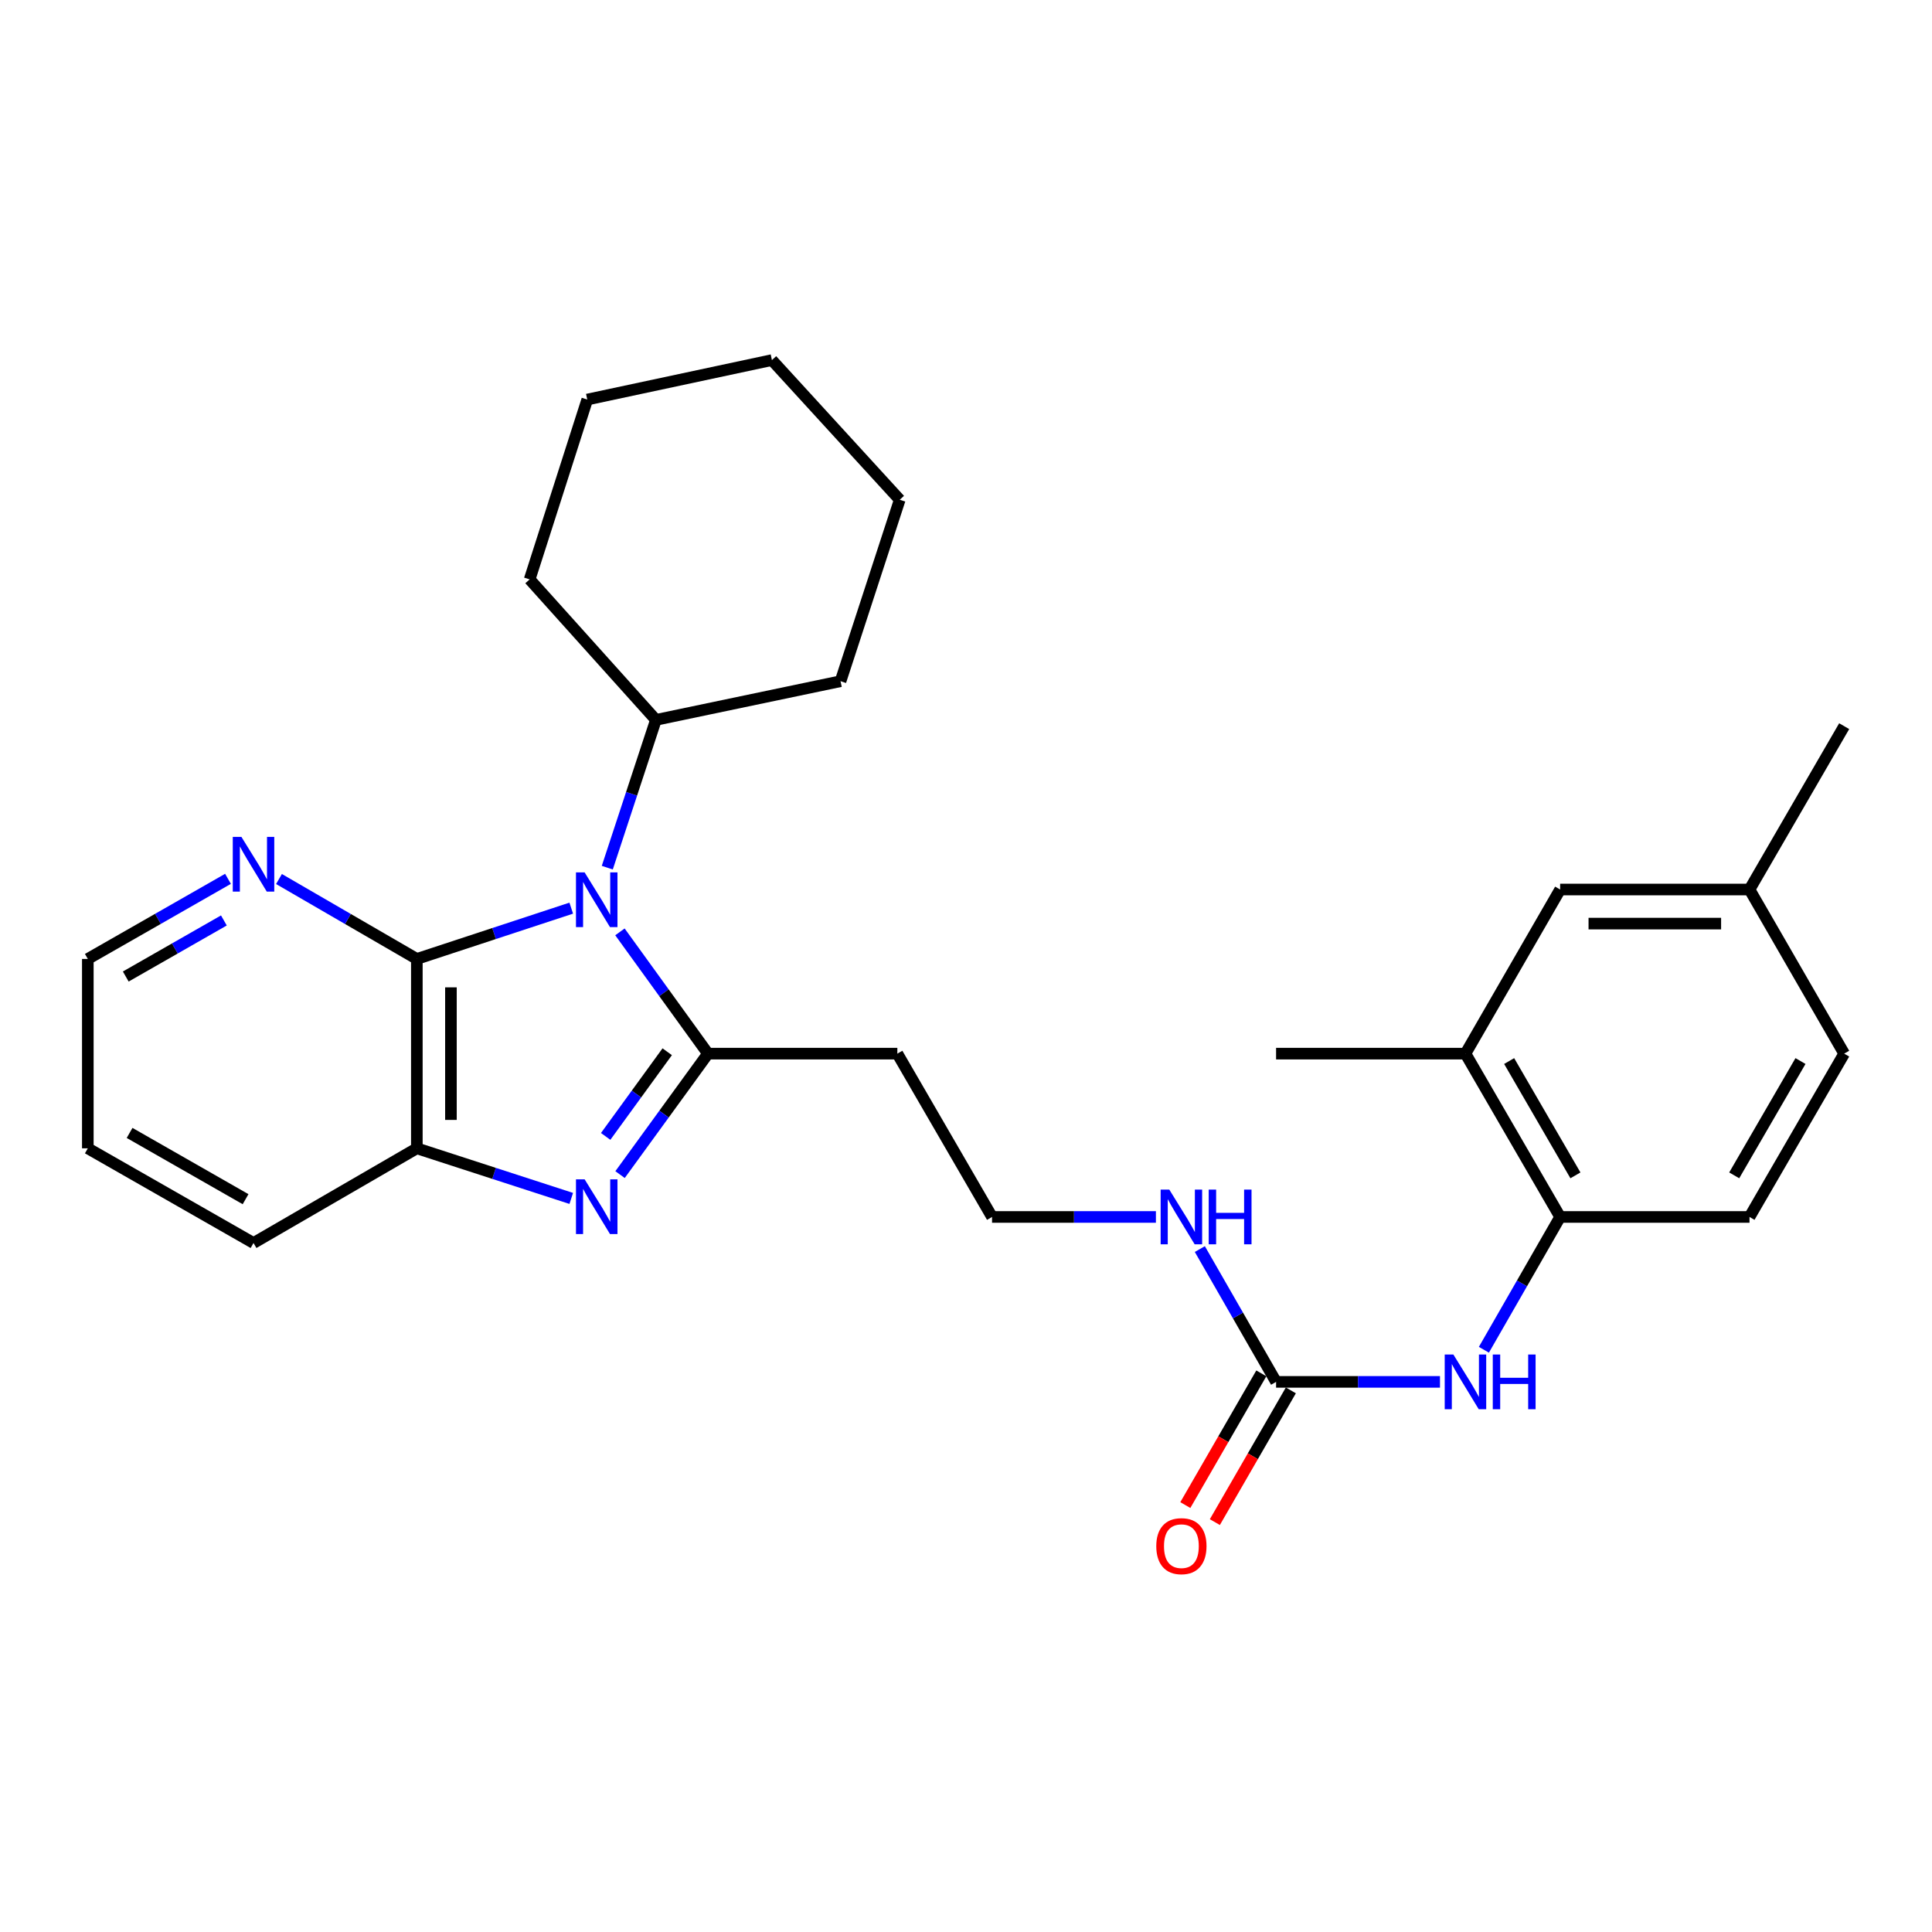 <?xml version='1.0' encoding='iso-8859-1'?>
<svg version='1.1' baseProfile='full'
              xmlns='http://www.w3.org/2000/svg'
                      xmlns:rdkit='http://www.rdkit.org/xml'
                      xmlns:xlink='http://www.w3.org/1999/xlink'
                  xml:space='preserve'
width='1000px' height='1000px' viewBox='0 0 1000 1000'>
<!-- END OF HEADER -->
<rect style='opacity:1.0;fill:#FFFFFF;stroke:none' width='1000' height='1000' x='0' y='0'> </rect>
<path class='bond-0' d='M 320.879,482.333 L 343.663,513.848' style='fill:none;fill-rule:evenodd;stroke:#0000FF;stroke-width:6px;stroke-linecap:butt;stroke-linejoin:miter;stroke-opacity:1' />
<path class='bond-0' d='M 343.663,513.848 L 366.447,545.363' style='fill:none;fill-rule:evenodd;stroke:#000000;stroke-width:6px;stroke-linecap:butt;stroke-linejoin:miter;stroke-opacity:1' />
<path class='bond-2' d='M 295.675,470.056 L 255.717,483.202' style='fill:none;fill-rule:evenodd;stroke:#0000FF;stroke-width:6px;stroke-linecap:butt;stroke-linejoin:miter;stroke-opacity:1' />
<path class='bond-2' d='M 255.717,483.202 L 215.758,496.349' style='fill:none;fill-rule:evenodd;stroke:#000000;stroke-width:6px;stroke-linecap:butt;stroke-linejoin:miter;stroke-opacity:1' />
<path class='bond-10' d='M 314.33,449.105 L 326.915,410.857' style='fill:none;fill-rule:evenodd;stroke:#0000FF;stroke-width:6px;stroke-linecap:butt;stroke-linejoin:miter;stroke-opacity:1' />
<path class='bond-10' d='M 326.915,410.857 L 339.499,372.609' style='fill:none;fill-rule:evenodd;stroke:#000000;stroke-width:6px;stroke-linecap:butt;stroke-linejoin:miter;stroke-opacity:1' />
<path class='bond-1' d='M 366.447,545.363 L 343.692,576.667' style='fill:none;fill-rule:evenodd;stroke:#000000;stroke-width:6px;stroke-linecap:butt;stroke-linejoin:miter;stroke-opacity:1' />
<path class='bond-1' d='M 343.692,576.667 L 320.938,607.971' style='fill:none;fill-rule:evenodd;stroke:#0000FF;stroke-width:6px;stroke-linecap:butt;stroke-linejoin:miter;stroke-opacity:1' />
<path class='bond-1' d='M 345.348,544.38 L 329.419,566.293' style='fill:none;fill-rule:evenodd;stroke:#000000;stroke-width:6px;stroke-linecap:butt;stroke-linejoin:miter;stroke-opacity:1' />
<path class='bond-1' d='M 329.419,566.293 L 313.491,588.205' style='fill:none;fill-rule:evenodd;stroke:#0000FF;stroke-width:6px;stroke-linecap:butt;stroke-linejoin:miter;stroke-opacity:1' />
<path class='bond-8' d='M 366.447,545.363 L 464.465,545.363' style='fill:none;fill-rule:evenodd;stroke:#000000;stroke-width:6px;stroke-linecap:butt;stroke-linejoin:miter;stroke-opacity:1' />
<path class='bond-28' d='M 295.678,620.301 L 255.718,607.334' style='fill:none;fill-rule:evenodd;stroke:#0000FF;stroke-width:6px;stroke-linecap:butt;stroke-linejoin:miter;stroke-opacity:1' />
<path class='bond-28' d='M 255.718,607.334 L 215.758,594.367' style='fill:none;fill-rule:evenodd;stroke:#000000;stroke-width:6px;stroke-linecap:butt;stroke-linejoin:miter;stroke-opacity:1' />
<path class='bond-3' d='M 215.758,496.349 L 215.758,594.367' style='fill:none;fill-rule:evenodd;stroke:#000000;stroke-width:6px;stroke-linecap:butt;stroke-linejoin:miter;stroke-opacity:1' />
<path class='bond-3' d='M 233.403,511.052 L 233.403,579.665' style='fill:none;fill-rule:evenodd;stroke:#000000;stroke-width:6px;stroke-linecap:butt;stroke-linejoin:miter;stroke-opacity:1' />
<path class='bond-7' d='M 215.758,496.349 L 180.08,475.664' style='fill:none;fill-rule:evenodd;stroke:#000000;stroke-width:6px;stroke-linecap:butt;stroke-linejoin:miter;stroke-opacity:1' />
<path class='bond-7' d='M 180.08,475.664 L 144.402,454.979' style='fill:none;fill-rule:evenodd;stroke:#0000FF;stroke-width:6px;stroke-linecap:butt;stroke-linejoin:miter;stroke-opacity:1' />
<path class='bond-18' d='M 215.758,594.367 L 131.219,643.372' style='fill:none;fill-rule:evenodd;stroke:#000000;stroke-width:6px;stroke-linecap:butt;stroke-linejoin:miter;stroke-opacity:1' />
<path class='bond-4' d='M 660.501,715.255 L 640.766,680.885' style='fill:none;fill-rule:evenodd;stroke:#000000;stroke-width:6px;stroke-linecap:butt;stroke-linejoin:miter;stroke-opacity:1' />
<path class='bond-4' d='M 640.766,680.885 L 621.031,646.514' style='fill:none;fill-rule:evenodd;stroke:#0000FF;stroke-width:6px;stroke-linecap:butt;stroke-linejoin:miter;stroke-opacity:1' />
<path class='bond-5' d='M 660.501,715.255 L 702.915,715.255' style='fill:none;fill-rule:evenodd;stroke:#000000;stroke-width:6px;stroke-linecap:butt;stroke-linejoin:miter;stroke-opacity:1' />
<path class='bond-5' d='M 702.915,715.255 L 745.329,715.255' style='fill:none;fill-rule:evenodd;stroke:#0000FF;stroke-width:6px;stroke-linecap:butt;stroke-linejoin:miter;stroke-opacity:1' />
<path class='bond-11' d='M 652.859,710.846 L 633.191,744.936' style='fill:none;fill-rule:evenodd;stroke:#000000;stroke-width:6px;stroke-linecap:butt;stroke-linejoin:miter;stroke-opacity:1' />
<path class='bond-11' d='M 633.191,744.936 L 613.522,779.025' style='fill:none;fill-rule:evenodd;stroke:#FF0000;stroke-width:6px;stroke-linecap:butt;stroke-linejoin:miter;stroke-opacity:1' />
<path class='bond-11' d='M 668.143,719.664 L 648.474,753.754' style='fill:none;fill-rule:evenodd;stroke:#000000;stroke-width:6px;stroke-linecap:butt;stroke-linejoin:miter;stroke-opacity:1' />
<path class='bond-11' d='M 648.474,753.754 L 628.806,787.844' style='fill:none;fill-rule:evenodd;stroke:#FF0000;stroke-width:6px;stroke-linecap:butt;stroke-linejoin:miter;stroke-opacity:1' />
<path class='bond-6' d='M 768.061,698.635 L 787.792,664.264' style='fill:none;fill-rule:evenodd;stroke:#0000FF;stroke-width:6px;stroke-linecap:butt;stroke-linejoin:miter;stroke-opacity:1' />
<path class='bond-6' d='M 787.792,664.264 L 807.523,629.893' style='fill:none;fill-rule:evenodd;stroke:#000000;stroke-width:6px;stroke-linecap:butt;stroke-linejoin:miter;stroke-opacity:1' />
<path class='bond-9' d='M 807.523,629.893 L 758.519,545.363' style='fill:none;fill-rule:evenodd;stroke:#000000;stroke-width:6px;stroke-linecap:butt;stroke-linejoin:miter;stroke-opacity:1' />
<path class='bond-9' d='M 815.438,608.364 L 781.135,549.193' style='fill:none;fill-rule:evenodd;stroke:#000000;stroke-width:6px;stroke-linecap:butt;stroke-linejoin:miter;stroke-opacity:1' />
<path class='bond-14' d='M 807.523,629.893 L 905.541,629.893' style='fill:none;fill-rule:evenodd;stroke:#000000;stroke-width:6px;stroke-linecap:butt;stroke-linejoin:miter;stroke-opacity:1' />
<path class='bond-19' d='M 118.01,454.885 L 81.732,475.617' style='fill:none;fill-rule:evenodd;stroke:#0000FF;stroke-width:6px;stroke-linecap:butt;stroke-linejoin:miter;stroke-opacity:1' />
<path class='bond-19' d='M 81.732,475.617 L 45.455,496.349' style='fill:none;fill-rule:evenodd;stroke:#000000;stroke-width:6px;stroke-linecap:butt;stroke-linejoin:miter;stroke-opacity:1' />
<path class='bond-19' d='M 115.881,476.424 L 90.487,490.937' style='fill:none;fill-rule:evenodd;stroke:#0000FF;stroke-width:6px;stroke-linecap:butt;stroke-linejoin:miter;stroke-opacity:1' />
<path class='bond-19' d='M 90.487,490.937 L 65.093,505.449' style='fill:none;fill-rule:evenodd;stroke:#000000;stroke-width:6px;stroke-linecap:butt;stroke-linejoin:miter;stroke-opacity:1' />
<path class='bond-15' d='M 464.465,545.363 L 513.479,629.893' style='fill:none;fill-rule:evenodd;stroke:#000000;stroke-width:6px;stroke-linecap:butt;stroke-linejoin:miter;stroke-opacity:1' />
<path class='bond-12' d='M 758.519,545.363 L 807.523,460.412' style='fill:none;fill-rule:evenodd;stroke:#000000;stroke-width:6px;stroke-linecap:butt;stroke-linejoin:miter;stroke-opacity:1' />
<path class='bond-20' d='M 758.519,545.363 L 660.501,545.363' style='fill:none;fill-rule:evenodd;stroke:#000000;stroke-width:6px;stroke-linecap:butt;stroke-linejoin:miter;stroke-opacity:1' />
<path class='bond-21' d='M 339.499,372.609 L 435.066,352.591' style='fill:none;fill-rule:evenodd;stroke:#000000;stroke-width:6px;stroke-linecap:butt;stroke-linejoin:miter;stroke-opacity:1' />
<path class='bond-22' d='M 339.499,372.609 L 274.144,299.892' style='fill:none;fill-rule:evenodd;stroke:#000000;stroke-width:6px;stroke-linecap:butt;stroke-linejoin:miter;stroke-opacity:1' />
<path class='bond-31' d='M 807.523,460.412 L 905.541,460.412' style='fill:none;fill-rule:evenodd;stroke:#000000;stroke-width:6px;stroke-linecap:butt;stroke-linejoin:miter;stroke-opacity:1' />
<path class='bond-31' d='M 822.226,478.057 L 890.839,478.057' style='fill:none;fill-rule:evenodd;stroke:#000000;stroke-width:6px;stroke-linecap:butt;stroke-linejoin:miter;stroke-opacity:1' />
<path class='bond-13' d='M 598.297,629.893 L 555.888,629.893' style='fill:none;fill-rule:evenodd;stroke:#0000FF;stroke-width:6px;stroke-linecap:butt;stroke-linejoin:miter;stroke-opacity:1' />
<path class='bond-13' d='M 555.888,629.893 L 513.479,629.893' style='fill:none;fill-rule:evenodd;stroke:#000000;stroke-width:6px;stroke-linecap:butt;stroke-linejoin:miter;stroke-opacity:1' />
<path class='bond-17' d='M 905.541,629.893 L 954.545,545.363' style='fill:none;fill-rule:evenodd;stroke:#000000;stroke-width:6px;stroke-linecap:butt;stroke-linejoin:miter;stroke-opacity:1' />
<path class='bond-17' d='M 897.627,608.364 L 931.93,549.193' style='fill:none;fill-rule:evenodd;stroke:#000000;stroke-width:6px;stroke-linecap:butt;stroke-linejoin:miter;stroke-opacity:1' />
<path class='bond-16' d='M 905.541,460.412 L 954.545,545.363' style='fill:none;fill-rule:evenodd;stroke:#000000;stroke-width:6px;stroke-linecap:butt;stroke-linejoin:miter;stroke-opacity:1' />
<path class='bond-23' d='M 905.541,460.412 L 954.545,375.863' style='fill:none;fill-rule:evenodd;stroke:#000000;stroke-width:6px;stroke-linecap:butt;stroke-linejoin:miter;stroke-opacity:1' />
<path class='bond-30' d='M 131.219,643.372 L 45.455,594.367' style='fill:none;fill-rule:evenodd;stroke:#000000;stroke-width:6px;stroke-linecap:butt;stroke-linejoin:miter;stroke-opacity:1' />
<path class='bond-30' d='M 127.108,620.7 L 67.073,586.398' style='fill:none;fill-rule:evenodd;stroke:#000000;stroke-width:6px;stroke-linecap:butt;stroke-linejoin:miter;stroke-opacity:1' />
<path class='bond-24' d='M 45.455,496.349 L 45.455,594.367' style='fill:none;fill-rule:evenodd;stroke:#000000;stroke-width:6px;stroke-linecap:butt;stroke-linejoin:miter;stroke-opacity:1' />
<path class='bond-25' d='M 435.066,352.591 L 465.7,258.671' style='fill:none;fill-rule:evenodd;stroke:#000000;stroke-width:6px;stroke-linecap:butt;stroke-linejoin:miter;stroke-opacity:1' />
<path class='bond-26' d='M 274.144,299.892 L 303.964,206.804' style='fill:none;fill-rule:evenodd;stroke:#000000;stroke-width:6px;stroke-linecap:butt;stroke-linejoin:miter;stroke-opacity:1' />
<path class='bond-29' d='M 465.7,258.671 L 399.541,186.375' style='fill:none;fill-rule:evenodd;stroke:#000000;stroke-width:6px;stroke-linecap:butt;stroke-linejoin:miter;stroke-opacity:1' />
<path class='bond-27' d='M 303.964,206.804 L 399.541,186.375' style='fill:none;fill-rule:evenodd;stroke:#000000;stroke-width:6px;stroke-linecap:butt;stroke-linejoin:miter;stroke-opacity:1' />
<path  class='atom-0' d='M 302.605 451.556
L 311.885 466.556
Q 312.805 468.036, 314.285 470.716
Q 315.765 473.396, 315.845 473.556
L 315.845 451.556
L 319.605 451.556
L 319.605 479.876
L 315.725 479.876
L 305.765 463.476
Q 304.605 461.556, 303.365 459.356
Q 302.165 457.156, 301.805 456.476
L 301.805 479.876
L 298.125 479.876
L 298.125 451.556
L 302.605 451.556
' fill='#0000FF'/>
<path  class='atom-2' d='M 302.605 610.42
L 311.885 625.42
Q 312.805 626.9, 314.285 629.58
Q 315.765 632.26, 315.845 632.42
L 315.845 610.42
L 319.605 610.42
L 319.605 638.74
L 315.725 638.74
L 305.765 622.34
Q 304.605 620.42, 303.365 618.22
Q 302.165 616.02, 301.805 615.34
L 301.805 638.74
L 298.125 638.74
L 298.125 610.42
L 302.605 610.42
' fill='#0000FF'/>
<path  class='atom-6' d='M 752.259 701.095
L 761.539 716.095
Q 762.459 717.575, 763.939 720.255
Q 765.419 722.935, 765.499 723.095
L 765.499 701.095
L 769.259 701.095
L 769.259 729.415
L 765.379 729.415
L 755.419 713.015
Q 754.259 711.095, 753.019 708.895
Q 751.819 706.695, 751.459 706.015
L 751.459 729.415
L 747.779 729.415
L 747.779 701.095
L 752.259 701.095
' fill='#0000FF'/>
<path  class='atom-6' d='M 772.659 701.095
L 776.499 701.095
L 776.499 713.135
L 790.979 713.135
L 790.979 701.095
L 794.819 701.095
L 794.819 729.415
L 790.979 729.415
L 790.979 716.335
L 776.499 716.335
L 776.499 729.415
L 772.659 729.415
L 772.659 701.095
' fill='#0000FF'/>
<path  class='atom-8' d='M 124.959 433.175
L 134.239 448.175
Q 135.159 449.655, 136.639 452.335
Q 138.119 455.015, 138.199 455.175
L 138.199 433.175
L 141.959 433.175
L 141.959 461.495
L 138.079 461.495
L 128.119 445.095
Q 126.959 443.175, 125.719 440.975
Q 124.519 438.775, 124.159 438.095
L 124.159 461.495
L 120.479 461.495
L 120.479 433.175
L 124.959 433.175
' fill='#0000FF'/>
<path  class='atom-12' d='M 598.487 800.286
Q 598.487 793.486, 601.847 789.686
Q 605.207 785.886, 611.487 785.886
Q 617.767 785.886, 621.127 789.686
Q 624.487 793.486, 624.487 800.286
Q 624.487 807.166, 621.087 811.086
Q 617.687 814.966, 611.487 814.966
Q 605.247 814.966, 601.847 811.086
Q 598.487 807.206, 598.487 800.286
M 611.487 811.766
Q 615.807 811.766, 618.127 808.886
Q 620.487 805.966, 620.487 800.286
Q 620.487 794.726, 618.127 791.926
Q 615.807 789.086, 611.487 789.086
Q 607.167 789.086, 604.807 791.886
Q 602.487 794.686, 602.487 800.286
Q 602.487 806.006, 604.807 808.886
Q 607.167 811.766, 611.487 811.766
' fill='#FF0000'/>
<path  class='atom-14' d='M 605.227 615.733
L 614.507 630.733
Q 615.427 632.213, 616.907 634.893
Q 618.387 637.573, 618.467 637.733
L 618.467 615.733
L 622.227 615.733
L 622.227 644.053
L 618.347 644.053
L 608.387 627.653
Q 607.227 625.733, 605.987 623.533
Q 604.787 621.333, 604.427 620.653
L 604.427 644.053
L 600.747 644.053
L 600.747 615.733
L 605.227 615.733
' fill='#0000FF'/>
<path  class='atom-14' d='M 625.627 615.733
L 629.467 615.733
L 629.467 627.773
L 643.947 627.773
L 643.947 615.733
L 647.787 615.733
L 647.787 644.053
L 643.947 644.053
L 643.947 630.973
L 629.467 630.973
L 629.467 644.053
L 625.627 644.053
L 625.627 615.733
' fill='#0000FF'/>
</svg>
